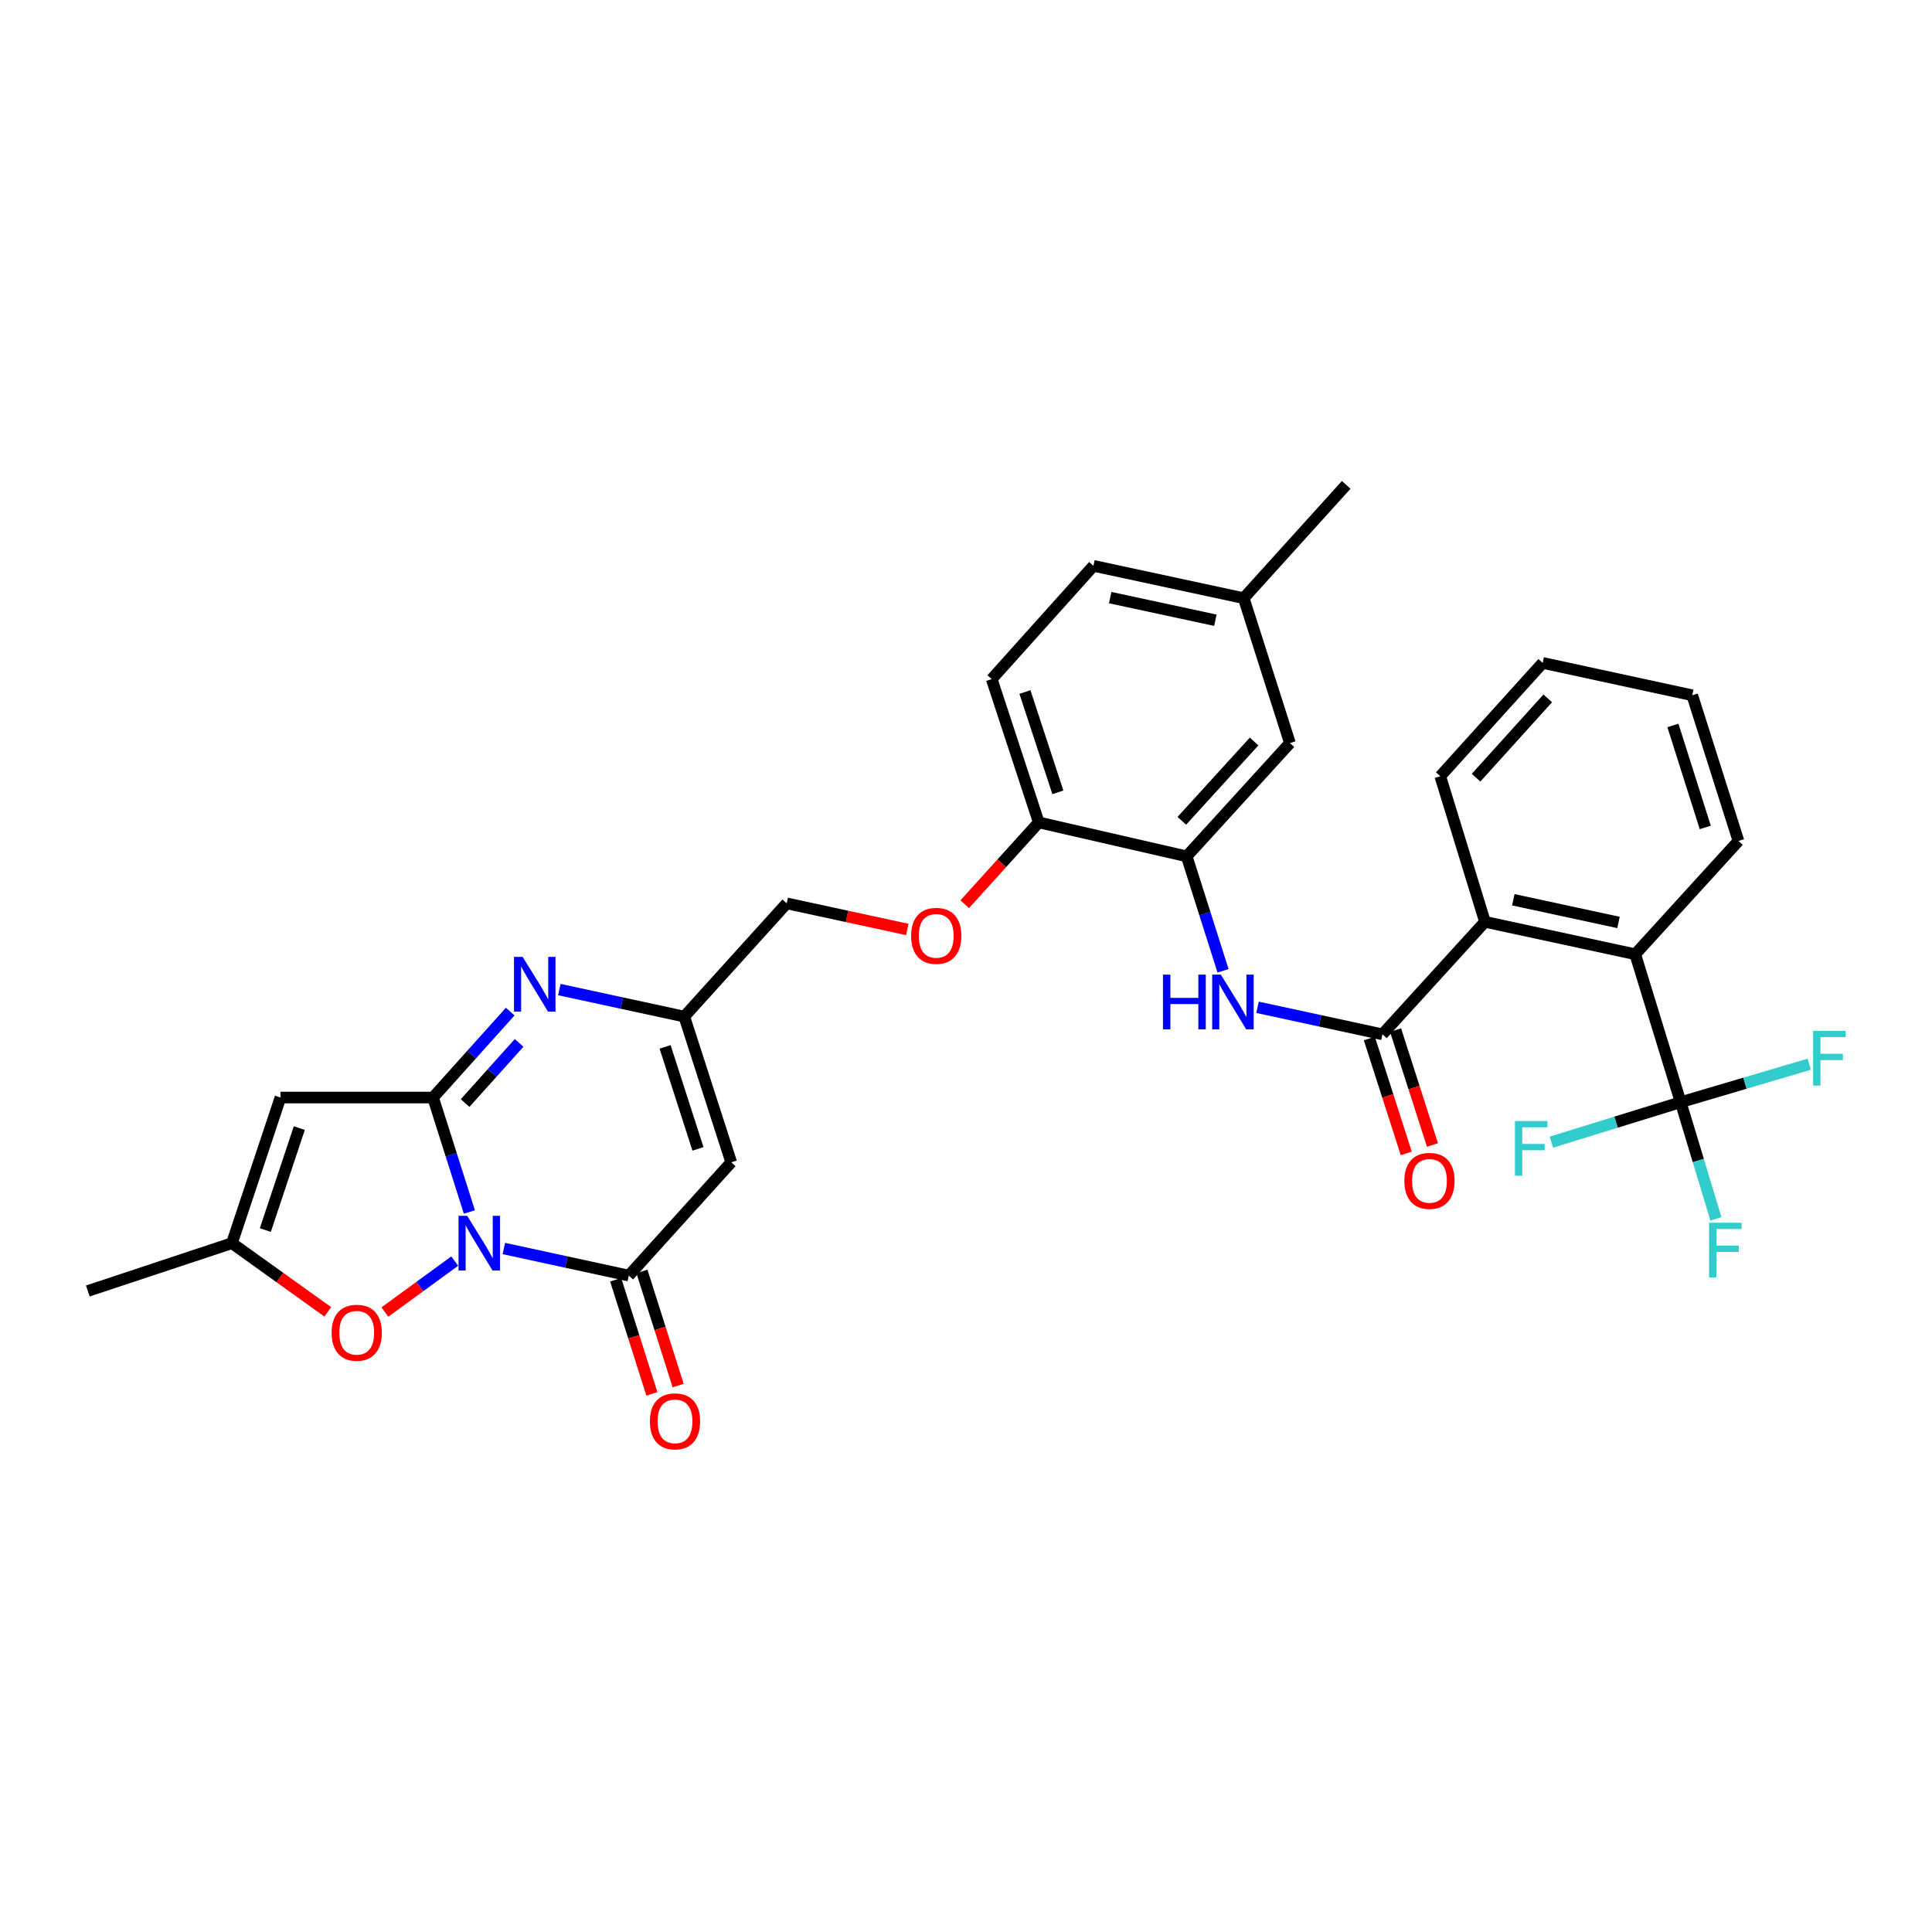 <?xml version='1.0' encoding='iso-8859-1'?>
<svg version='1.1' baseProfile='full'
              xmlns='http://www.w3.org/2000/svg'
                      xmlns:rdkit='http://www.rdkit.org/xml'
                      xmlns:xlink='http://www.w3.org/1999/xlink'
                  xml:space='preserve'
width='1000px' height='1000px' viewBox='0 0 1000 1000'>
<!-- END OF HEADER -->
<rect style='opacity:1.0;fill:#FFFFFF;stroke:none' width='1000' height='1000' x='0' y='0'> </rect>
<path class='bond-0' d='M 242.949,627.328 L 233.544,597.706' style='fill:none;fill-rule:evenodd;stroke:#0000FF;stroke-width:6px;stroke-linecap:butt;stroke-linejoin:miter;stroke-opacity:1' />
<path class='bond-0' d='M 233.544,597.706 L 224.139,568.085' style='fill:none;fill-rule:evenodd;stroke:#000000;stroke-width:6px;stroke-linecap:butt;stroke-linejoin:miter;stroke-opacity:1' />
<path class='bond-1' d='M 260.792,646.222 L 293.128,653.23' style='fill:none;fill-rule:evenodd;stroke:#0000FF;stroke-width:6px;stroke-linecap:butt;stroke-linejoin:miter;stroke-opacity:1' />
<path class='bond-1' d='M 293.128,653.23 L 325.464,660.239' style='fill:none;fill-rule:evenodd;stroke:#000000;stroke-width:6px;stroke-linecap:butt;stroke-linejoin:miter;stroke-opacity:1' />
<path class='bond-6' d='M 235.369,652.734 L 217.291,665.925' style='fill:none;fill-rule:evenodd;stroke:#0000FF;stroke-width:6px;stroke-linecap:butt;stroke-linejoin:miter;stroke-opacity:1' />
<path class='bond-6' d='M 217.291,665.925 L 199.213,679.116' style='fill:none;fill-rule:evenodd;stroke:#FF0000;stroke-width:6px;stroke-linecap:butt;stroke-linejoin:miter;stroke-opacity:1' />
<path class='bond-2' d='M 224.139,568.085 L 244.109,545.844' style='fill:none;fill-rule:evenodd;stroke:#000000;stroke-width:6px;stroke-linecap:butt;stroke-linejoin:miter;stroke-opacity:1' />
<path class='bond-2' d='M 244.109,545.844 L 264.079,523.603' style='fill:none;fill-rule:evenodd;stroke:#0000FF;stroke-width:6px;stroke-linecap:butt;stroke-linejoin:miter;stroke-opacity:1' />
<path class='bond-2' d='M 240.737,570.937 L 254.716,555.368' style='fill:none;fill-rule:evenodd;stroke:#000000;stroke-width:6px;stroke-linecap:butt;stroke-linejoin:miter;stroke-opacity:1' />
<path class='bond-2' d='M 254.716,555.368 L 268.695,539.799' style='fill:none;fill-rule:evenodd;stroke:#0000FF;stroke-width:6px;stroke-linecap:butt;stroke-linejoin:miter;stroke-opacity:1' />
<path class='bond-3' d='M 224.139,568.085 L 145.164,568.085' style='fill:none;fill-rule:evenodd;stroke:#000000;stroke-width:6px;stroke-linecap:butt;stroke-linejoin:miter;stroke-opacity:1' />
<path class='bond-4' d='M 325.464,660.239 L 378.478,601.601' style='fill:none;fill-rule:evenodd;stroke:#000000;stroke-width:6px;stroke-linecap:butt;stroke-linejoin:miter;stroke-opacity:1' />
<path class='bond-15' d='M 318.67,662.395 L 328.043,691.932' style='fill:none;fill-rule:evenodd;stroke:#000000;stroke-width:6px;stroke-linecap:butt;stroke-linejoin:miter;stroke-opacity:1' />
<path class='bond-15' d='M 328.043,691.932 L 337.416,721.47' style='fill:none;fill-rule:evenodd;stroke:#FF0000;stroke-width:6px;stroke-linecap:butt;stroke-linejoin:miter;stroke-opacity:1' />
<path class='bond-15' d='M 332.258,658.083 L 341.631,687.62' style='fill:none;fill-rule:evenodd;stroke:#000000;stroke-width:6px;stroke-linecap:butt;stroke-linejoin:miter;stroke-opacity:1' />
<path class='bond-15' d='M 341.631,687.62 L 351.004,717.158' style='fill:none;fill-rule:evenodd;stroke:#FF0000;stroke-width:6px;stroke-linecap:butt;stroke-linejoin:miter;stroke-opacity:1' />
<path class='bond-33' d='M 289.509,512.198 L 321.845,519.19' style='fill:none;fill-rule:evenodd;stroke:#0000FF;stroke-width:6px;stroke-linecap:butt;stroke-linejoin:miter;stroke-opacity:1' />
<path class='bond-33' d='M 321.845,519.19 L 354.181,526.182' style='fill:none;fill-rule:evenodd;stroke:#000000;stroke-width:6px;stroke-linecap:butt;stroke-linejoin:miter;stroke-opacity:1' />
<path class='bond-32' d='M 145.164,568.085 L 120.05,643.465' style='fill:none;fill-rule:evenodd;stroke:#000000;stroke-width:6px;stroke-linecap:butt;stroke-linejoin:miter;stroke-opacity:1' />
<path class='bond-32' d='M 154.921,583.898 L 137.342,636.664' style='fill:none;fill-rule:evenodd;stroke:#000000;stroke-width:6px;stroke-linecap:butt;stroke-linejoin:miter;stroke-opacity:1' />
<path class='bond-8' d='M 378.478,601.601 L 354.181,526.182' style='fill:none;fill-rule:evenodd;stroke:#000000;stroke-width:6px;stroke-linecap:butt;stroke-linejoin:miter;stroke-opacity:1' />
<path class='bond-8' d='M 361.265,594.66 L 344.257,541.866' style='fill:none;fill-rule:evenodd;stroke:#000000;stroke-width:6px;stroke-linecap:butt;stroke-linejoin:miter;stroke-opacity:1' />
<path class='bond-5' d='M 715.557,535.361 L 683.221,528.366' style='fill:none;fill-rule:evenodd;stroke:#000000;stroke-width:6px;stroke-linecap:butt;stroke-linejoin:miter;stroke-opacity:1' />
<path class='bond-5' d='M 683.221,528.366 L 650.885,521.37' style='fill:none;fill-rule:evenodd;stroke:#0000FF;stroke-width:6px;stroke-linecap:butt;stroke-linejoin:miter;stroke-opacity:1' />
<path class='bond-11' d='M 715.557,535.361 L 768.619,477.135' style='fill:none;fill-rule:evenodd;stroke:#000000;stroke-width:6px;stroke-linecap:butt;stroke-linejoin:miter;stroke-opacity:1' />
<path class='bond-16' d='M 708.77,537.54 L 718.32,567.273' style='fill:none;fill-rule:evenodd;stroke:#000000;stroke-width:6px;stroke-linecap:butt;stroke-linejoin:miter;stroke-opacity:1' />
<path class='bond-16' d='M 718.32,567.273 L 727.869,597.007' style='fill:none;fill-rule:evenodd;stroke:#FF0000;stroke-width:6px;stroke-linecap:butt;stroke-linejoin:miter;stroke-opacity:1' />
<path class='bond-16' d='M 722.343,533.181 L 731.893,562.914' style='fill:none;fill-rule:evenodd;stroke:#000000;stroke-width:6px;stroke-linecap:butt;stroke-linejoin:miter;stroke-opacity:1' />
<path class='bond-16' d='M 731.893,562.914 L 741.442,592.647' style='fill:none;fill-rule:evenodd;stroke:#FF0000;stroke-width:6px;stroke-linecap:butt;stroke-linejoin:miter;stroke-opacity:1' />
<path class='bond-12' d='M 169.657,679.009 L 144.854,661.237' style='fill:none;fill-rule:evenodd;stroke:#FF0000;stroke-width:6px;stroke-linecap:butt;stroke-linejoin:miter;stroke-opacity:1' />
<path class='bond-12' d='M 144.854,661.237 L 120.05,643.465' style='fill:none;fill-rule:evenodd;stroke:#000000;stroke-width:6px;stroke-linecap:butt;stroke-linejoin:miter;stroke-opacity:1' />
<path class='bond-7' d='M 869.912,570.493 L 846.39,493.909' style='fill:none;fill-rule:evenodd;stroke:#000000;stroke-width:6px;stroke-linecap:butt;stroke-linejoin:miter;stroke-opacity:1' />
<path class='bond-19' d='M 869.912,570.493 L 879.034,600.693' style='fill:none;fill-rule:evenodd;stroke:#000000;stroke-width:6px;stroke-linecap:butt;stroke-linejoin:miter;stroke-opacity:1' />
<path class='bond-19' d='M 879.034,600.693 L 888.156,630.893' style='fill:none;fill-rule:evenodd;stroke:#33CCCC;stroke-width:6px;stroke-linecap:butt;stroke-linejoin:miter;stroke-opacity:1' />
<path class='bond-20' d='M 869.912,570.493 L 836.45,580.837' style='fill:none;fill-rule:evenodd;stroke:#000000;stroke-width:6px;stroke-linecap:butt;stroke-linejoin:miter;stroke-opacity:1' />
<path class='bond-20' d='M 836.45,580.837 L 802.989,591.181' style='fill:none;fill-rule:evenodd;stroke:#33CCCC;stroke-width:6px;stroke-linecap:butt;stroke-linejoin:miter;stroke-opacity:1' />
<path class='bond-21' d='M 869.912,570.493 L 903.188,560.664' style='fill:none;fill-rule:evenodd;stroke:#000000;stroke-width:6px;stroke-linecap:butt;stroke-linejoin:miter;stroke-opacity:1' />
<path class='bond-21' d='M 903.188,560.664 L 936.465,550.835' style='fill:none;fill-rule:evenodd;stroke:#33CCCC;stroke-width:6px;stroke-linecap:butt;stroke-linejoin:miter;stroke-opacity:1' />
<path class='bond-22' d='M 354.181,526.182 L 407.203,467.584' style='fill:none;fill-rule:evenodd;stroke:#000000;stroke-width:6px;stroke-linecap:butt;stroke-linejoin:miter;stroke-opacity:1' />
<path class='bond-9' d='M 633.041,502.482 L 623.637,472.864' style='fill:none;fill-rule:evenodd;stroke:#0000FF;stroke-width:6px;stroke-linecap:butt;stroke-linejoin:miter;stroke-opacity:1' />
<path class='bond-9' d='M 623.637,472.864 L 614.232,443.247' style='fill:none;fill-rule:evenodd;stroke:#000000;stroke-width:6px;stroke-linecap:butt;stroke-linejoin:miter;stroke-opacity:1' />
<path class='bond-10' d='M 846.39,493.909 L 768.619,477.135' style='fill:none;fill-rule:evenodd;stroke:#000000;stroke-width:6px;stroke-linecap:butt;stroke-linejoin:miter;stroke-opacity:1' />
<path class='bond-10' d='M 837.73,477.458 L 783.29,465.716' style='fill:none;fill-rule:evenodd;stroke:#000000;stroke-width:6px;stroke-linecap:butt;stroke-linejoin:miter;stroke-opacity:1' />
<path class='bond-26' d='M 846.39,493.909 L 899.817,435.28' style='fill:none;fill-rule:evenodd;stroke:#000000;stroke-width:6px;stroke-linecap:butt;stroke-linejoin:miter;stroke-opacity:1' />
<path class='bond-27' d='M 768.619,477.135 L 745.477,401.771' style='fill:none;fill-rule:evenodd;stroke:#000000;stroke-width:6px;stroke-linecap:butt;stroke-linejoin:miter;stroke-opacity:1' />
<path class='bond-28' d='M 120.05,643.465 L 45.455,668.214' style='fill:none;fill-rule:evenodd;stroke:#000000;stroke-width:6px;stroke-linecap:butt;stroke-linejoin:miter;stroke-opacity:1' />
<path class='bond-13' d='M 614.232,443.247 L 537.664,425.681' style='fill:none;fill-rule:evenodd;stroke:#000000;stroke-width:6px;stroke-linecap:butt;stroke-linejoin:miter;stroke-opacity:1' />
<path class='bond-18' d='M 614.232,443.247 L 667.666,384.609' style='fill:none;fill-rule:evenodd;stroke:#000000;stroke-width:6px;stroke-linecap:butt;stroke-linejoin:miter;stroke-opacity:1' />
<path class='bond-18' d='M 611.71,424.849 L 649.114,383.803' style='fill:none;fill-rule:evenodd;stroke:#000000;stroke-width:6px;stroke-linecap:butt;stroke-linejoin:miter;stroke-opacity:1' />
<path class='bond-14' d='M 537.664,425.681 L 518.504,446.851' style='fill:none;fill-rule:evenodd;stroke:#000000;stroke-width:6px;stroke-linecap:butt;stroke-linejoin:miter;stroke-opacity:1' />
<path class='bond-14' d='M 518.504,446.851 L 499.344,468.021' style='fill:none;fill-rule:evenodd;stroke:#FF0000;stroke-width:6px;stroke-linecap:butt;stroke-linejoin:miter;stroke-opacity:1' />
<path class='bond-23' d='M 537.664,425.681 L 513.311,351.513' style='fill:none;fill-rule:evenodd;stroke:#000000;stroke-width:6px;stroke-linecap:butt;stroke-linejoin:miter;stroke-opacity:1' />
<path class='bond-23' d='M 547.555,410.108 L 530.508,358.191' style='fill:none;fill-rule:evenodd;stroke:#000000;stroke-width:6px;stroke-linecap:butt;stroke-linejoin:miter;stroke-opacity:1' />
<path class='bond-17' d='M 469.615,481.079 L 438.409,474.332' style='fill:none;fill-rule:evenodd;stroke:#FF0000;stroke-width:6px;stroke-linecap:butt;stroke-linejoin:miter;stroke-opacity:1' />
<path class='bond-17' d='M 438.409,474.332 L 407.203,467.584' style='fill:none;fill-rule:evenodd;stroke:#000000;stroke-width:6px;stroke-linecap:butt;stroke-linejoin:miter;stroke-opacity:1' />
<path class='bond-34' d='M 667.666,384.609 L 643.741,309.61' style='fill:none;fill-rule:evenodd;stroke:#000000;stroke-width:6px;stroke-linecap:butt;stroke-linejoin:miter;stroke-opacity:1' />
<path class='bond-25' d='M 513.311,351.513 L 565.961,292.875' style='fill:none;fill-rule:evenodd;stroke:#000000;stroke-width:6px;stroke-linecap:butt;stroke-linejoin:miter;stroke-opacity:1' />
<path class='bond-24' d='M 643.741,309.61 L 565.961,292.875' style='fill:none;fill-rule:evenodd;stroke:#000000;stroke-width:6px;stroke-linecap:butt;stroke-linejoin:miter;stroke-opacity:1' />
<path class='bond-24' d='M 629.076,321.036 L 574.63,309.322' style='fill:none;fill-rule:evenodd;stroke:#000000;stroke-width:6px;stroke-linecap:butt;stroke-linejoin:miter;stroke-opacity:1' />
<path class='bond-29' d='M 643.741,309.61 L 696.795,250.972' style='fill:none;fill-rule:evenodd;stroke:#000000;stroke-width:6px;stroke-linecap:butt;stroke-linejoin:miter;stroke-opacity:1' />
<path class='bond-35' d='M 899.817,435.28 L 875.899,359.868' style='fill:none;fill-rule:evenodd;stroke:#000000;stroke-width:6px;stroke-linecap:butt;stroke-linejoin:miter;stroke-opacity:1' />
<path class='bond-35' d='M 882.641,428.278 L 865.898,375.489' style='fill:none;fill-rule:evenodd;stroke:#000000;stroke-width:6px;stroke-linecap:butt;stroke-linejoin:miter;stroke-opacity:1' />
<path class='bond-30' d='M 745.477,401.771 L 798.492,343.118' style='fill:none;fill-rule:evenodd;stroke:#000000;stroke-width:6px;stroke-linecap:butt;stroke-linejoin:miter;stroke-opacity:1' />
<path class='bond-30' d='M 764.005,402.532 L 801.115,361.475' style='fill:none;fill-rule:evenodd;stroke:#000000;stroke-width:6px;stroke-linecap:butt;stroke-linejoin:miter;stroke-opacity:1' />
<path class='bond-31' d='M 798.492,343.118 L 875.899,359.868' style='fill:none;fill-rule:evenodd;stroke:#000000;stroke-width:6px;stroke-linecap:butt;stroke-linejoin:miter;stroke-opacity:1' />
<path  class='atom-0' d='M 241.812 629.305
L 251.092 644.305
Q 252.012 645.785, 253.492 648.465
Q 254.972 651.145, 255.052 651.305
L 255.052 629.305
L 258.812 629.305
L 258.812 657.625
L 254.932 657.625
L 244.972 641.225
Q 243.812 639.305, 242.572 637.105
Q 241.372 634.905, 241.012 634.225
L 241.012 657.625
L 237.332 657.625
L 237.332 629.305
L 241.812 629.305
' fill='#0000FF'/>
<path  class='atom-3' d='M 270.529 495.288
L 279.809 510.288
Q 280.729 511.768, 282.209 514.448
Q 283.689 517.128, 283.769 517.288
L 283.769 495.288
L 287.529 495.288
L 287.529 523.608
L 283.649 523.608
L 273.689 507.208
Q 272.529 505.288, 271.289 503.088
Q 270.089 500.888, 269.729 500.208
L 269.729 523.608
L 266.049 523.608
L 266.049 495.288
L 270.529 495.288
' fill='#0000FF'/>
<path  class='atom-7' d='M 171.643 689.828
Q 171.643 683.028, 175.003 679.228
Q 178.363 675.428, 184.643 675.428
Q 190.923 675.428, 194.283 679.228
Q 197.643 683.028, 197.643 689.828
Q 197.643 696.708, 194.243 700.628
Q 190.843 704.508, 184.643 704.508
Q 178.403 704.508, 175.003 700.628
Q 171.643 696.748, 171.643 689.828
M 184.643 701.308
Q 188.963 701.308, 191.283 698.428
Q 193.643 695.508, 193.643 689.828
Q 193.643 684.268, 191.283 681.468
Q 188.963 678.628, 184.643 678.628
Q 180.323 678.628, 177.963 681.428
Q 175.643 684.228, 175.643 689.828
Q 175.643 695.548, 177.963 698.428
Q 180.323 701.308, 184.643 701.308
' fill='#FF0000'/>
<path  class='atom-10' d='M 601.945 504.459
L 605.785 504.459
L 605.785 516.499
L 620.265 516.499
L 620.265 504.459
L 624.105 504.459
L 624.105 532.779
L 620.265 532.779
L 620.265 519.699
L 605.785 519.699
L 605.785 532.779
L 601.945 532.779
L 601.945 504.459
' fill='#0000FF'/>
<path  class='atom-10' d='M 631.905 504.459
L 641.185 519.459
Q 642.105 520.939, 643.585 523.619
Q 645.065 526.299, 645.145 526.459
L 645.145 504.459
L 648.905 504.459
L 648.905 532.779
L 645.025 532.779
L 635.065 516.379
Q 633.905 514.459, 632.665 512.259
Q 631.465 510.059, 631.105 509.379
L 631.105 532.779
L 627.425 532.779
L 627.425 504.459
L 631.905 504.459
' fill='#0000FF'/>
<path  class='atom-16' d='M 336.381 735.691
Q 336.381 728.891, 339.741 725.091
Q 343.101 721.291, 349.381 721.291
Q 355.661 721.291, 359.021 725.091
Q 362.381 728.891, 362.381 735.691
Q 362.381 742.571, 358.981 746.491
Q 355.581 750.371, 349.381 750.371
Q 343.141 750.371, 339.741 746.491
Q 336.381 742.611, 336.381 735.691
M 349.381 747.171
Q 353.701 747.171, 356.021 744.291
Q 358.381 741.371, 358.381 735.691
Q 358.381 730.131, 356.021 727.331
Q 353.701 724.491, 349.381 724.491
Q 345.061 724.491, 342.701 727.291
Q 340.381 730.091, 340.381 735.691
Q 340.381 741.411, 342.701 744.291
Q 345.061 747.171, 349.381 747.171
' fill='#FF0000'/>
<path  class='atom-17' d='M 726.894 611.217
Q 726.894 604.417, 730.254 600.617
Q 733.614 596.817, 739.894 596.817
Q 746.174 596.817, 749.534 600.617
Q 752.894 604.417, 752.894 611.217
Q 752.894 618.097, 749.494 622.017
Q 746.094 625.897, 739.894 625.897
Q 733.654 625.897, 730.254 622.017
Q 726.894 618.137, 726.894 611.217
M 739.894 622.697
Q 744.214 622.697, 746.534 619.817
Q 748.894 616.897, 748.894 611.217
Q 748.894 605.657, 746.534 602.857
Q 744.214 600.017, 739.894 600.017
Q 735.574 600.017, 733.214 602.817
Q 730.894 605.617, 730.894 611.217
Q 730.894 616.937, 733.214 619.817
Q 735.574 622.697, 739.894 622.697
' fill='#FF0000'/>
<path  class='atom-18' d='M 471.594 484.398
Q 471.594 477.598, 474.954 473.798
Q 478.314 469.998, 484.594 469.998
Q 490.874 469.998, 494.234 473.798
Q 497.594 477.598, 497.594 484.398
Q 497.594 491.278, 494.194 495.198
Q 490.794 499.078, 484.594 499.078
Q 478.354 499.078, 474.954 495.198
Q 471.594 491.318, 471.594 484.398
M 484.594 495.878
Q 488.914 495.878, 491.234 492.998
Q 493.594 490.078, 493.594 484.398
Q 493.594 478.838, 491.234 476.038
Q 488.914 473.198, 484.594 473.198
Q 480.274 473.198, 477.914 475.998
Q 475.594 478.798, 475.594 484.398
Q 475.594 490.118, 477.914 492.998
Q 480.274 495.878, 484.594 495.878
' fill='#FF0000'/>
<path  class='atom-20' d='M 884.617 632.892
L 901.457 632.892
L 901.457 636.132
L 888.417 636.132
L 888.417 644.732
L 900.017 644.732
L 900.017 648.012
L 888.417 648.012
L 888.417 661.212
L 884.617 661.212
L 884.617 632.892
' fill='#33CCCC'/>
<path  class='atom-21' d='M 784.124 580.25
L 800.964 580.25
L 800.964 583.49
L 787.924 583.49
L 787.924 592.09
L 799.524 592.09
L 799.524 595.37
L 787.924 595.37
L 787.924 608.57
L 784.124 608.57
L 784.124 580.25
' fill='#33CCCC'/>
<path  class='atom-22' d='M 938.471 533.595
L 955.311 533.595
L 955.311 536.835
L 942.271 536.835
L 942.271 545.435
L 953.871 545.435
L 953.871 548.715
L 942.271 548.715
L 942.271 561.915
L 938.471 561.915
L 938.471 533.595
' fill='#33CCCC'/>
</svg>

